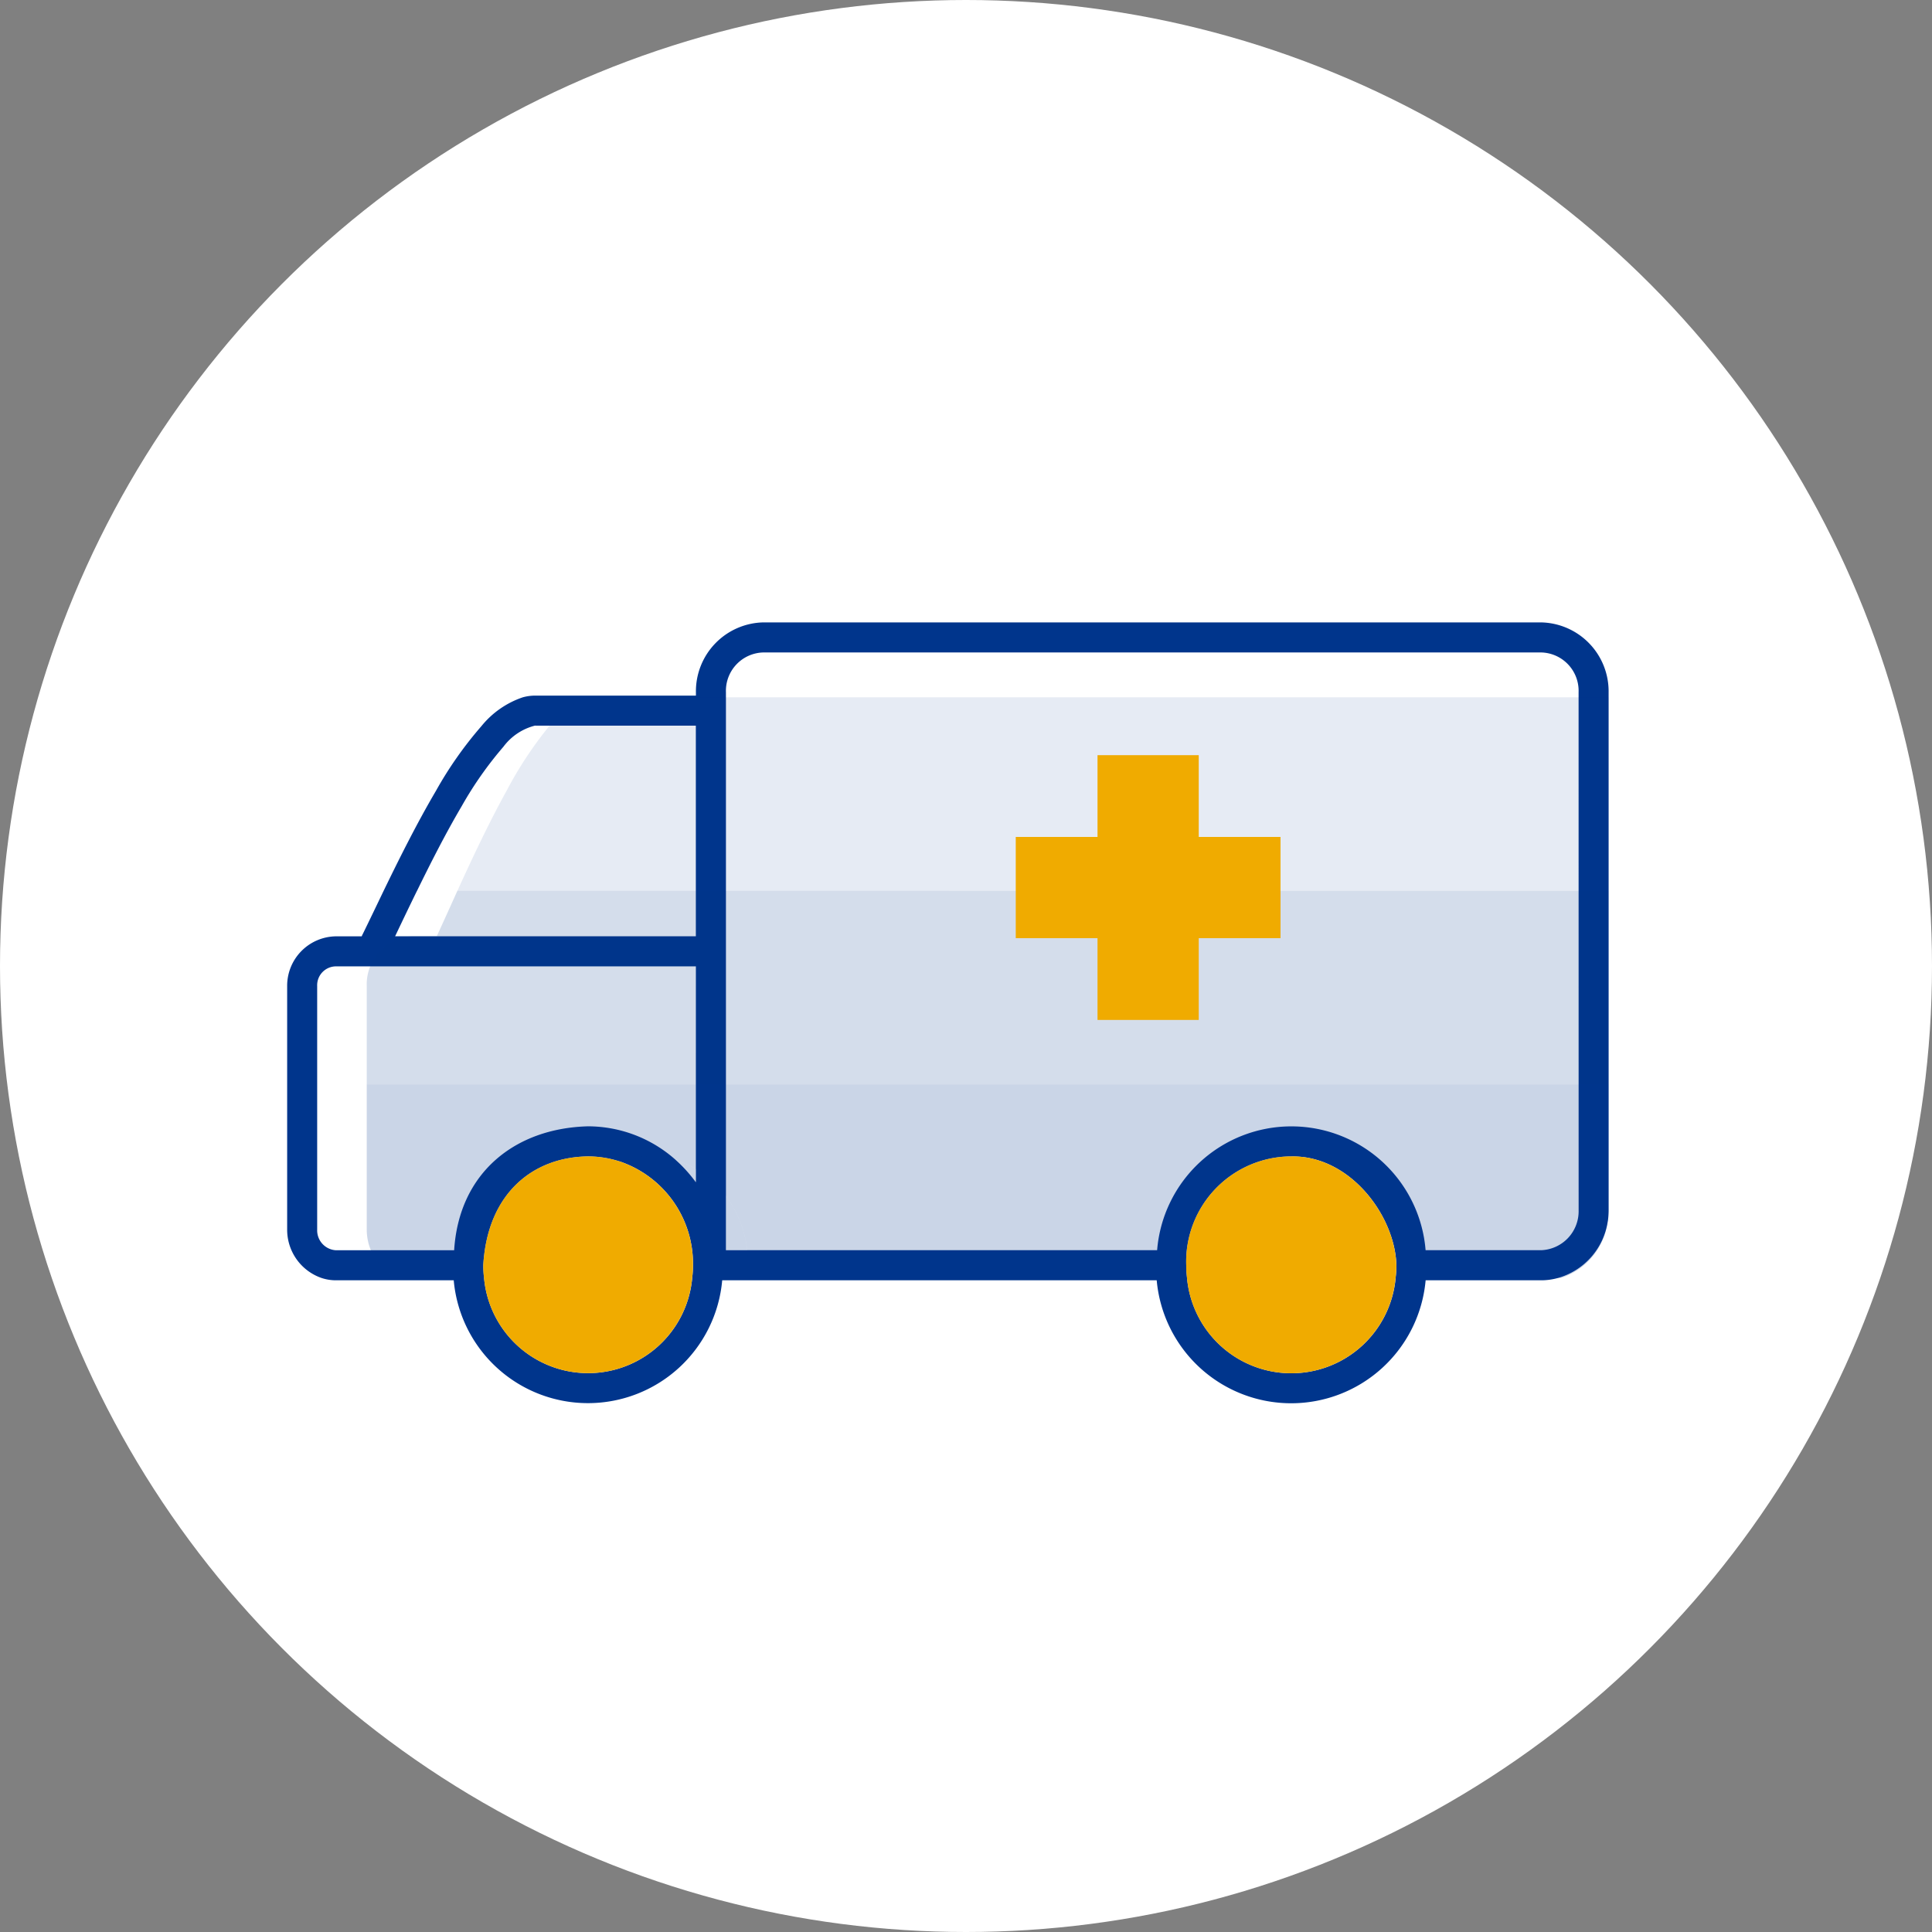 <svg xmlns="http://www.w3.org/2000/svg" width="106" height="106" viewBox="0 0 106 106">
  <rect x="0" y="0" width="106" height="106" fill="#808080" stroke="none"/>
  <g id="Groupe_332" data-name="Groupe 332" transform="translate(-1137.521 -1147.59)">
    <circle id="Ellipse_114" data-name="Ellipse 114" cx="53" cy="53" r="53" transform="translate(1137.521 1147.59)" fill="#fff"/>
    <g id="Groupe_267" data-name="Groupe 267" transform="translate(69.27 853.318)">
      <path id="Tracé_278" data-name="Tracé 278" d="M1152.8,328.42h-42.667a3.782,3.782,0,0,0-3.7,3.836v.181h-8.808a2.582,2.582,0,0,0-.694.094,4.971,4.971,0,0,0-2.267,1.581,21,21,0,0,0-2.493,3.548c-1.056,1.793-2.043,3.779-2.874,5.491-.425.887-.812,1.693-1.143,2.368a.752.752,0,0,0-.056.125h-1.412a2.714,2.714,0,0,0-2.68,2.73v13.362a2.8,2.8,0,0,0,1.893,2.655,2.5,2.5,0,0,0,.787.125h6.459a7.394,7.394,0,0,0,14.73,0h23.839a7.407,7.407,0,0,0,14.755,0h6.335a3.429,3.429,0,0,0,.918-.125,3.81,3.81,0,0,0,2.736-3.086,2.443,2.443,0,0,0,.037-.3c.006-.106.013-.212.013-.325V332.256A3.782,3.782,0,0,0,1152.8,328.42Zm-61.67,14.73c.737-1.506,1.568-3.149,2.449-4.642a20.226,20.226,0,0,1,2.293-3.267,3.109,3.109,0,0,1,1.749-1.162v.006h8.808v11.557h-16.5C1090.284,344.893,1090.69,344.044,1091.128,343.15Zm15.1,21.24a5.733,5.733,0,0,1-11.42,0,5.193,5.193,0,0,1-.044-.7c.231-3.967,2.749-5.935,5.741-5.972a5.587,5.587,0,0,1,1.718.269h.006a5.92,5.92,0,0,1,4.042,5.7A5.193,5.193,0,0,1,1106.227,364.39Zm.2-5.254a7.884,7.884,0,0,0-1.081-1.2,7.235,7.235,0,0,0-4.841-1.868c-3.992.106-7.072,2.536-7.34,6.8h-6.484a1.093,1.093,0,0,1-1.031-1.131V348.373a1.036,1.036,0,0,1,1.031-1.081h19.747Zm38.394,5.254a5.746,5.746,0,0,1-11.445,0,5.193,5.193,0,0,1-.044-.7,5.777,5.777,0,0,1,5.766-5.972,3.893,3.893,0,0,1,.606.031c2.911.331,5.085,3.38,5.16,5.941A5.193,5.193,0,0,1,1144.821,364.39Zm10.039-3.711a2.137,2.137,0,0,1-2.061,2.186h-6.335a7.389,7.389,0,0,0-14.73,0h-23.657v-30.61a2.105,2.105,0,0,1,2.062-2.186H1152.8a2.105,2.105,0,0,1,2.061,2.186Z" transform="translate(0)" fill="#00358c" fill-rule="evenodd"/>
      <path id="Tracé_279" data-name="Tracé 279" d="M1174.5,381.291a5.193,5.193,0,0,1-.044.7,5.746,5.746,0,0,1-11.445,0,5.193,5.193,0,0,1-.044-.7,5.777,5.777,0,0,1,5.766-5.972,3.9,3.9,0,0,1,.606.031C1172.252,375.681,1174.426,378.73,1174.5,381.291Z" transform="translate(-29.636 -17.601)" fill="#f0ab00" fill-rule="evenodd"/>
      <path id="Tracé_280" data-name="Tracé 280" d="M1112.737,381.292a5.213,5.213,0,0,1-.044.7,5.733,5.733,0,0,1-11.42,0,5.193,5.193,0,0,1-.044-.7c.231-3.967,2.749-5.935,5.741-5.972a5.586,5.586,0,0,1,1.718.269h.006A5.92,5.92,0,0,1,1112.737,381.292Z" transform="translate(-6.466 -17.602)" fill="#f0ab00" fill-rule="evenodd"/>
      <path id="Tracé_281" data-name="Tracé 281" d="M1119.251,376.139v.731a7.871,7.871,0,0,0-1.081-1.2A5.043,5.043,0,0,1,1119.251,376.139Z" transform="translate(-12.824 -17.733)" fill="#00358c" fill-rule="evenodd" opacity="0.21" style="isolation: isolate"/>
      <path id="Tracé_282" data-name="Tracé 282" d="M1123.714,381.77h-1.174v-2.98A6.262,6.262,0,0,1,1123.714,381.77Z" transform="translate(-14.464 -18.904)" fill="#00358c" fill-rule="evenodd" opacity="0.21" style="isolation: isolate"/>
      <g id="Group_98" data-name="Group 98" transform="translate(1088.373 332.531)">
        <path id="Tracé_283" data-name="Tracé 283" d="M1162.117,335v10.62h-63.158c.781-1.712,1.708-3.7,2.7-5.491A21.1,21.1,0,0,1,1104,336.58a4.676,4.676,0,0,1,2.131-1.58Z" transform="translate(-1093.987 -335)" fill="#00358c" opacity="0.1" style="isolation: isolate"/>
        <path id="Tracé_284" data-name="Tracé 284" d="M1159.13,369v6.909c0,.112-.006.219-.012.325a2.466,2.466,0,0,1-.038.3,3.722,3.722,0,0,1-2.568,3.086h-8.358a6.466,6.466,0,0,0,.037-.7c-.075-2.736-2.4-6.028-5.416-5.972-.15.006-.294.019-.444.031a3.894,3.894,0,0,0-.606-.031,5.777,5.777,0,0,0-5.766,5.972,5.192,5.192,0,0,0,.044.7h-24.12a5.212,5.212,0,0,0,.044-.7,7.127,7.127,0,0,0-.05-.825,6.262,6.262,0,0,0-1.174-2.98,5.644,5.644,0,0,0-1.649-1.481,5.051,5.051,0,0,0-1.081-.469,4.928,4.928,0,0,0-1.462-.219,5.4,5.4,0,0,0-1.655.269h-.006a5.587,5.587,0,0,0-1.718-.269c-2.992.038-5.51,2.005-5.741,5.972a5.192,5.192,0,0,0,.044.7h-4.654a2.636,2.636,0,0,1-1.556-1.524,2.968,2.968,0,0,1-.225-1.131V369Z" transform="translate(-1091 -347.76)" fill="#00358c" opacity="0.21" style="isolation: isolate"/>
        <path id="Tracé_285" data-name="Tracé 285" d="M1159.13,352v10.62H1091v-5.4a2.64,2.64,0,0,1,2.518-2.73h1.327a.754.754,0,0,1,.053-.125c.311-.675.675-1.481,1.074-2.368Z" transform="translate(-1091 -341.38)" fill="#00358c" opacity="0.17" style="isolation: isolate"/>
      </g>
      <g id="Groupe_266" data-name="Groupe 266" transform="translate(1123.981 335.705)">
        <rect id="Rectangle_145" data-name="Rectangle 145" width="5.554" height="14.526" transform="translate(4.486 0)" fill="#f0ab00"/>
        <rect id="Rectangle_146" data-name="Rectangle 146" width="14.526" height="5.554" transform="translate(0 4.486)" fill="#f0ab00"/>
      </g>
    </g>
  </g>
</svg>
